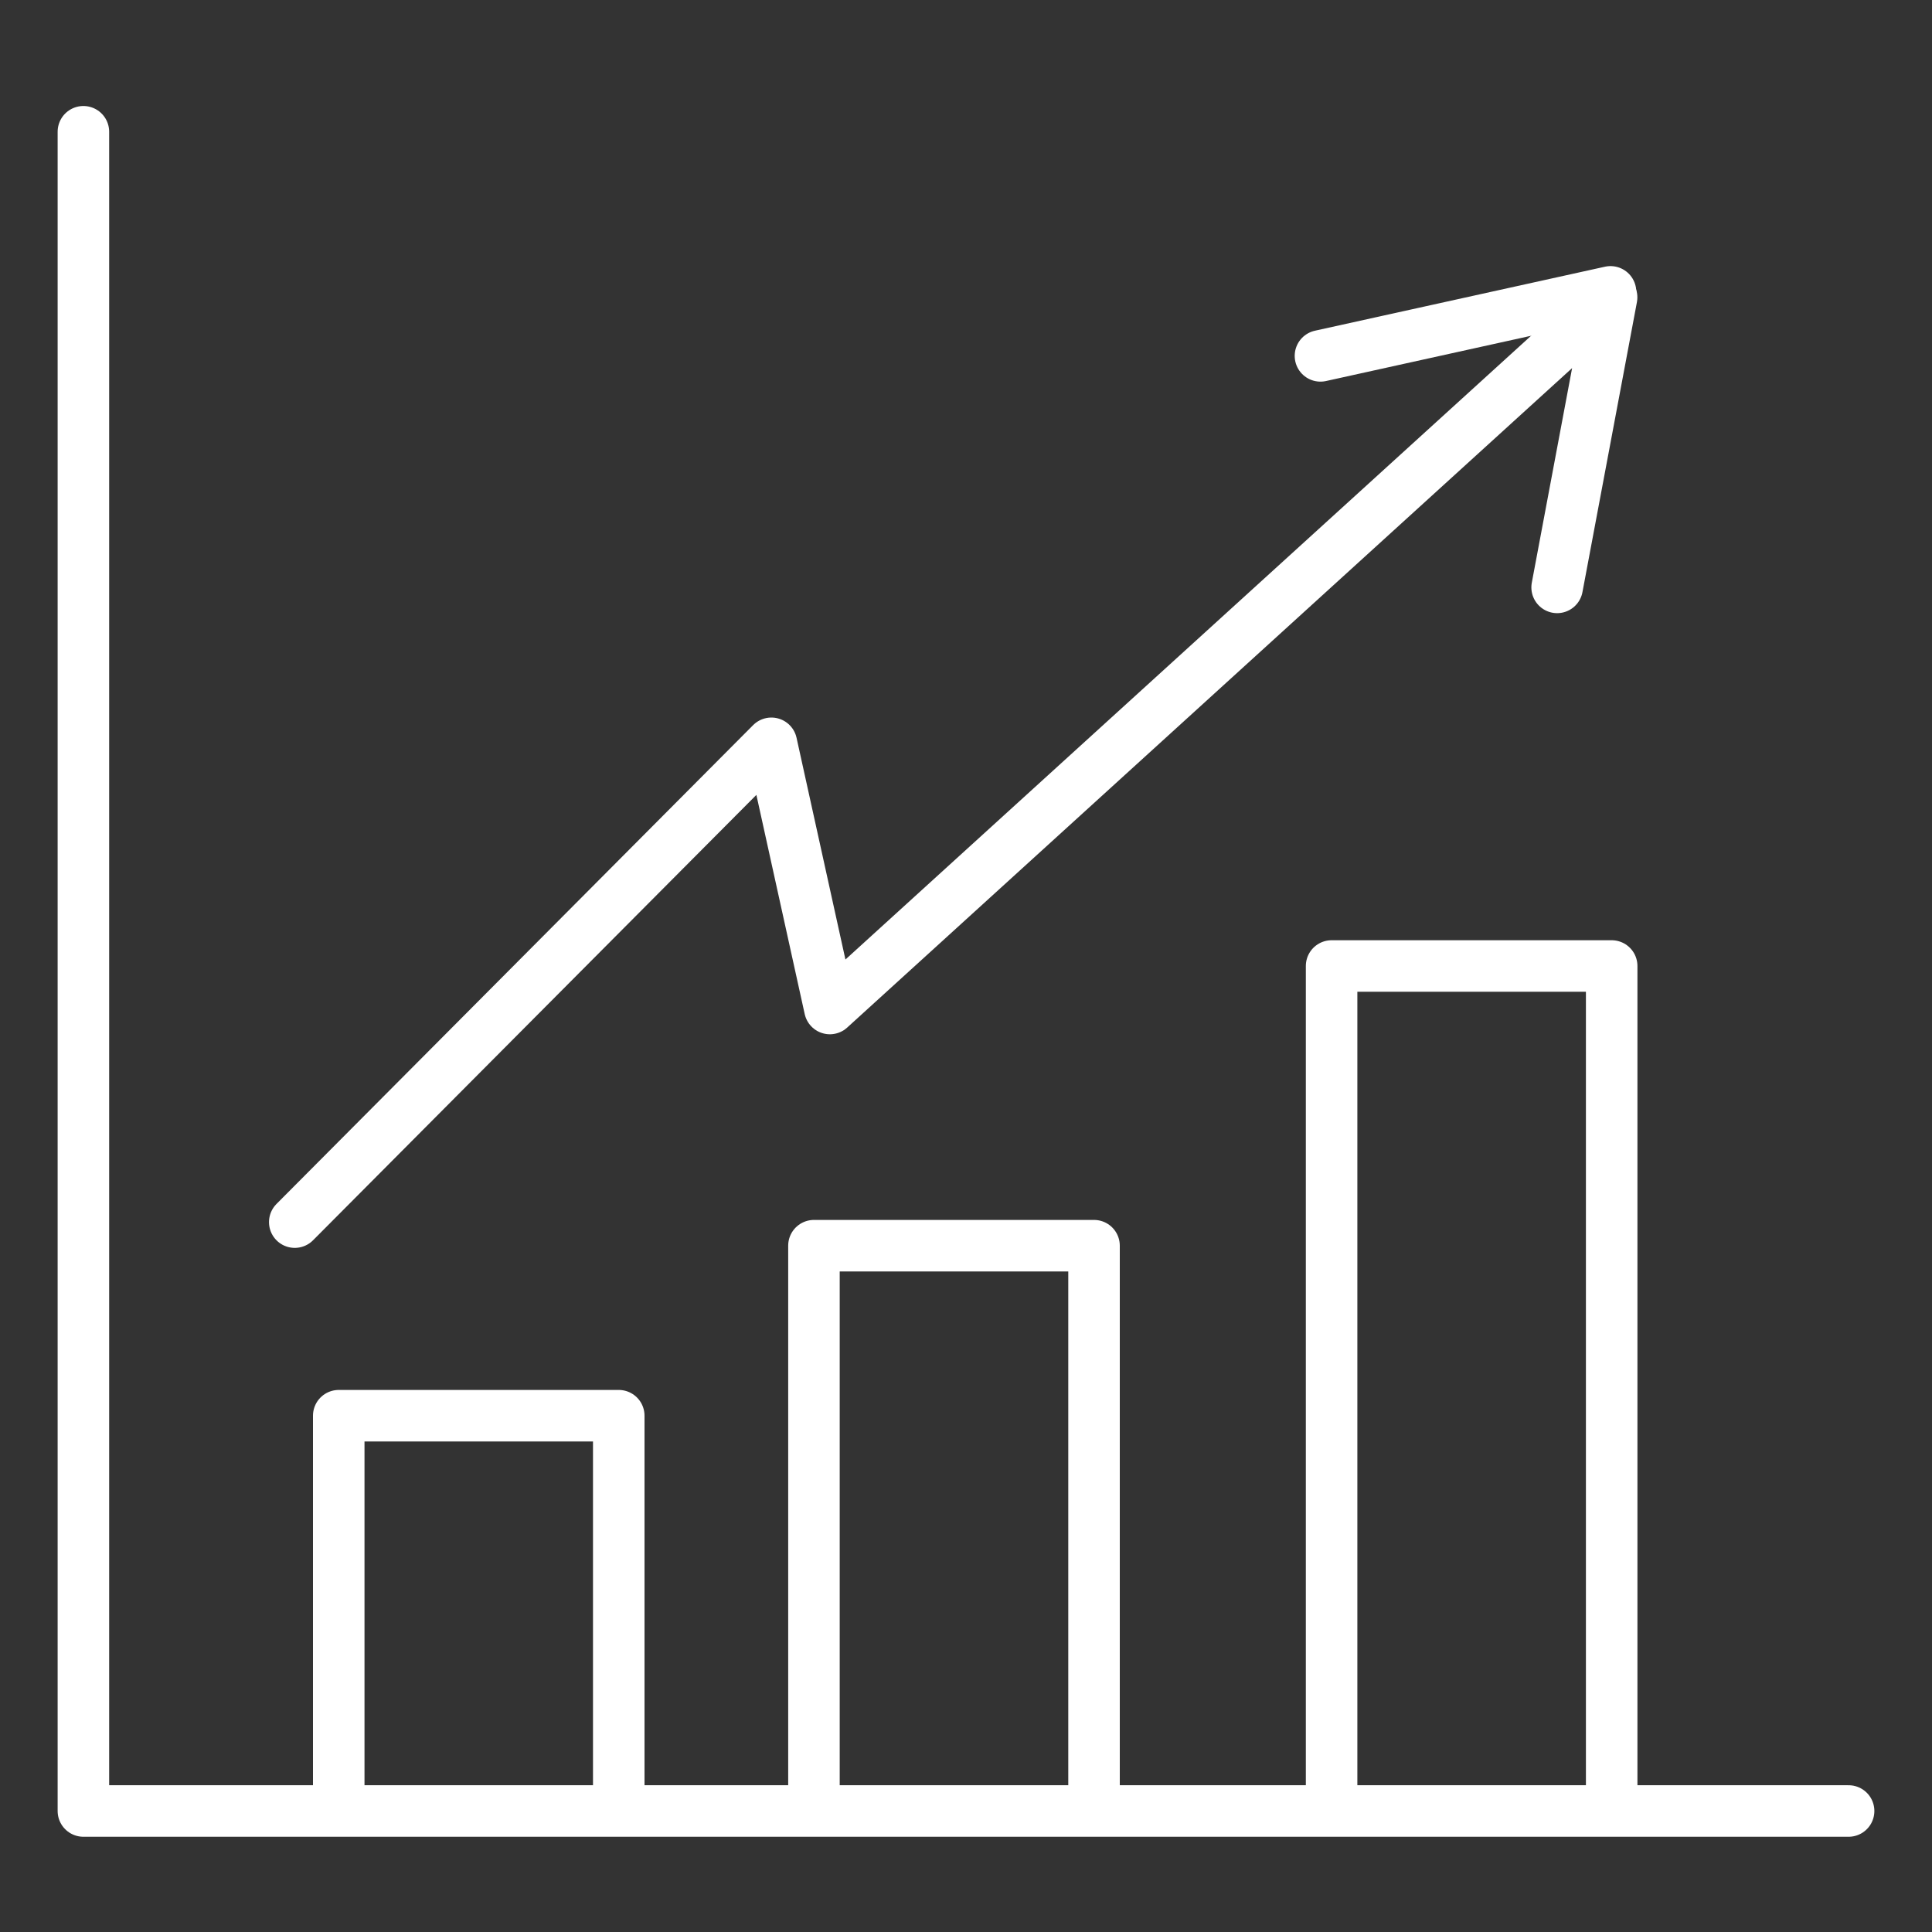 <?xml version="1.0" encoding="UTF-8"?> <svg xmlns="http://www.w3.org/2000/svg" id="Layer_1" data-name="Layer 1" viewBox="0 0 300 300"><rect x="0" y="0" width="300" height="300" fill="#333333" stroke="none"/><defs><style>.cls-1{fill:none;stroke:#fff;stroke-linecap:round;stroke-linejoin:round;stroke-width:8px;}</style></defs><title>Advantage-white</title><polyline class="cls-1" points="287.05 281.21 12.95 281.21 12.95 20.46"></polyline><polyline class="cls-1" points="52.6 279.89 52.6 219.83 96.08 219.83 96.08 279.89"></polyline><polyline class="cls-1" points="126.39 279.89 126.39 193.43 169.88 193.43 169.88 279.89"></polyline><polyline class="cls-1" points="206.77 279.89 206.77 150 250.26 150 250.26 279.89"></polyline><polyline class="cls-1" points="45.77 189.77 119.78 115.42 128.86 156.6 250.25 46.17 241.79 91.21"></polyline><line class="cls-1" x1="205.04" y1="55.26" x2="250.08" y2="45.32"></line></svg> 
